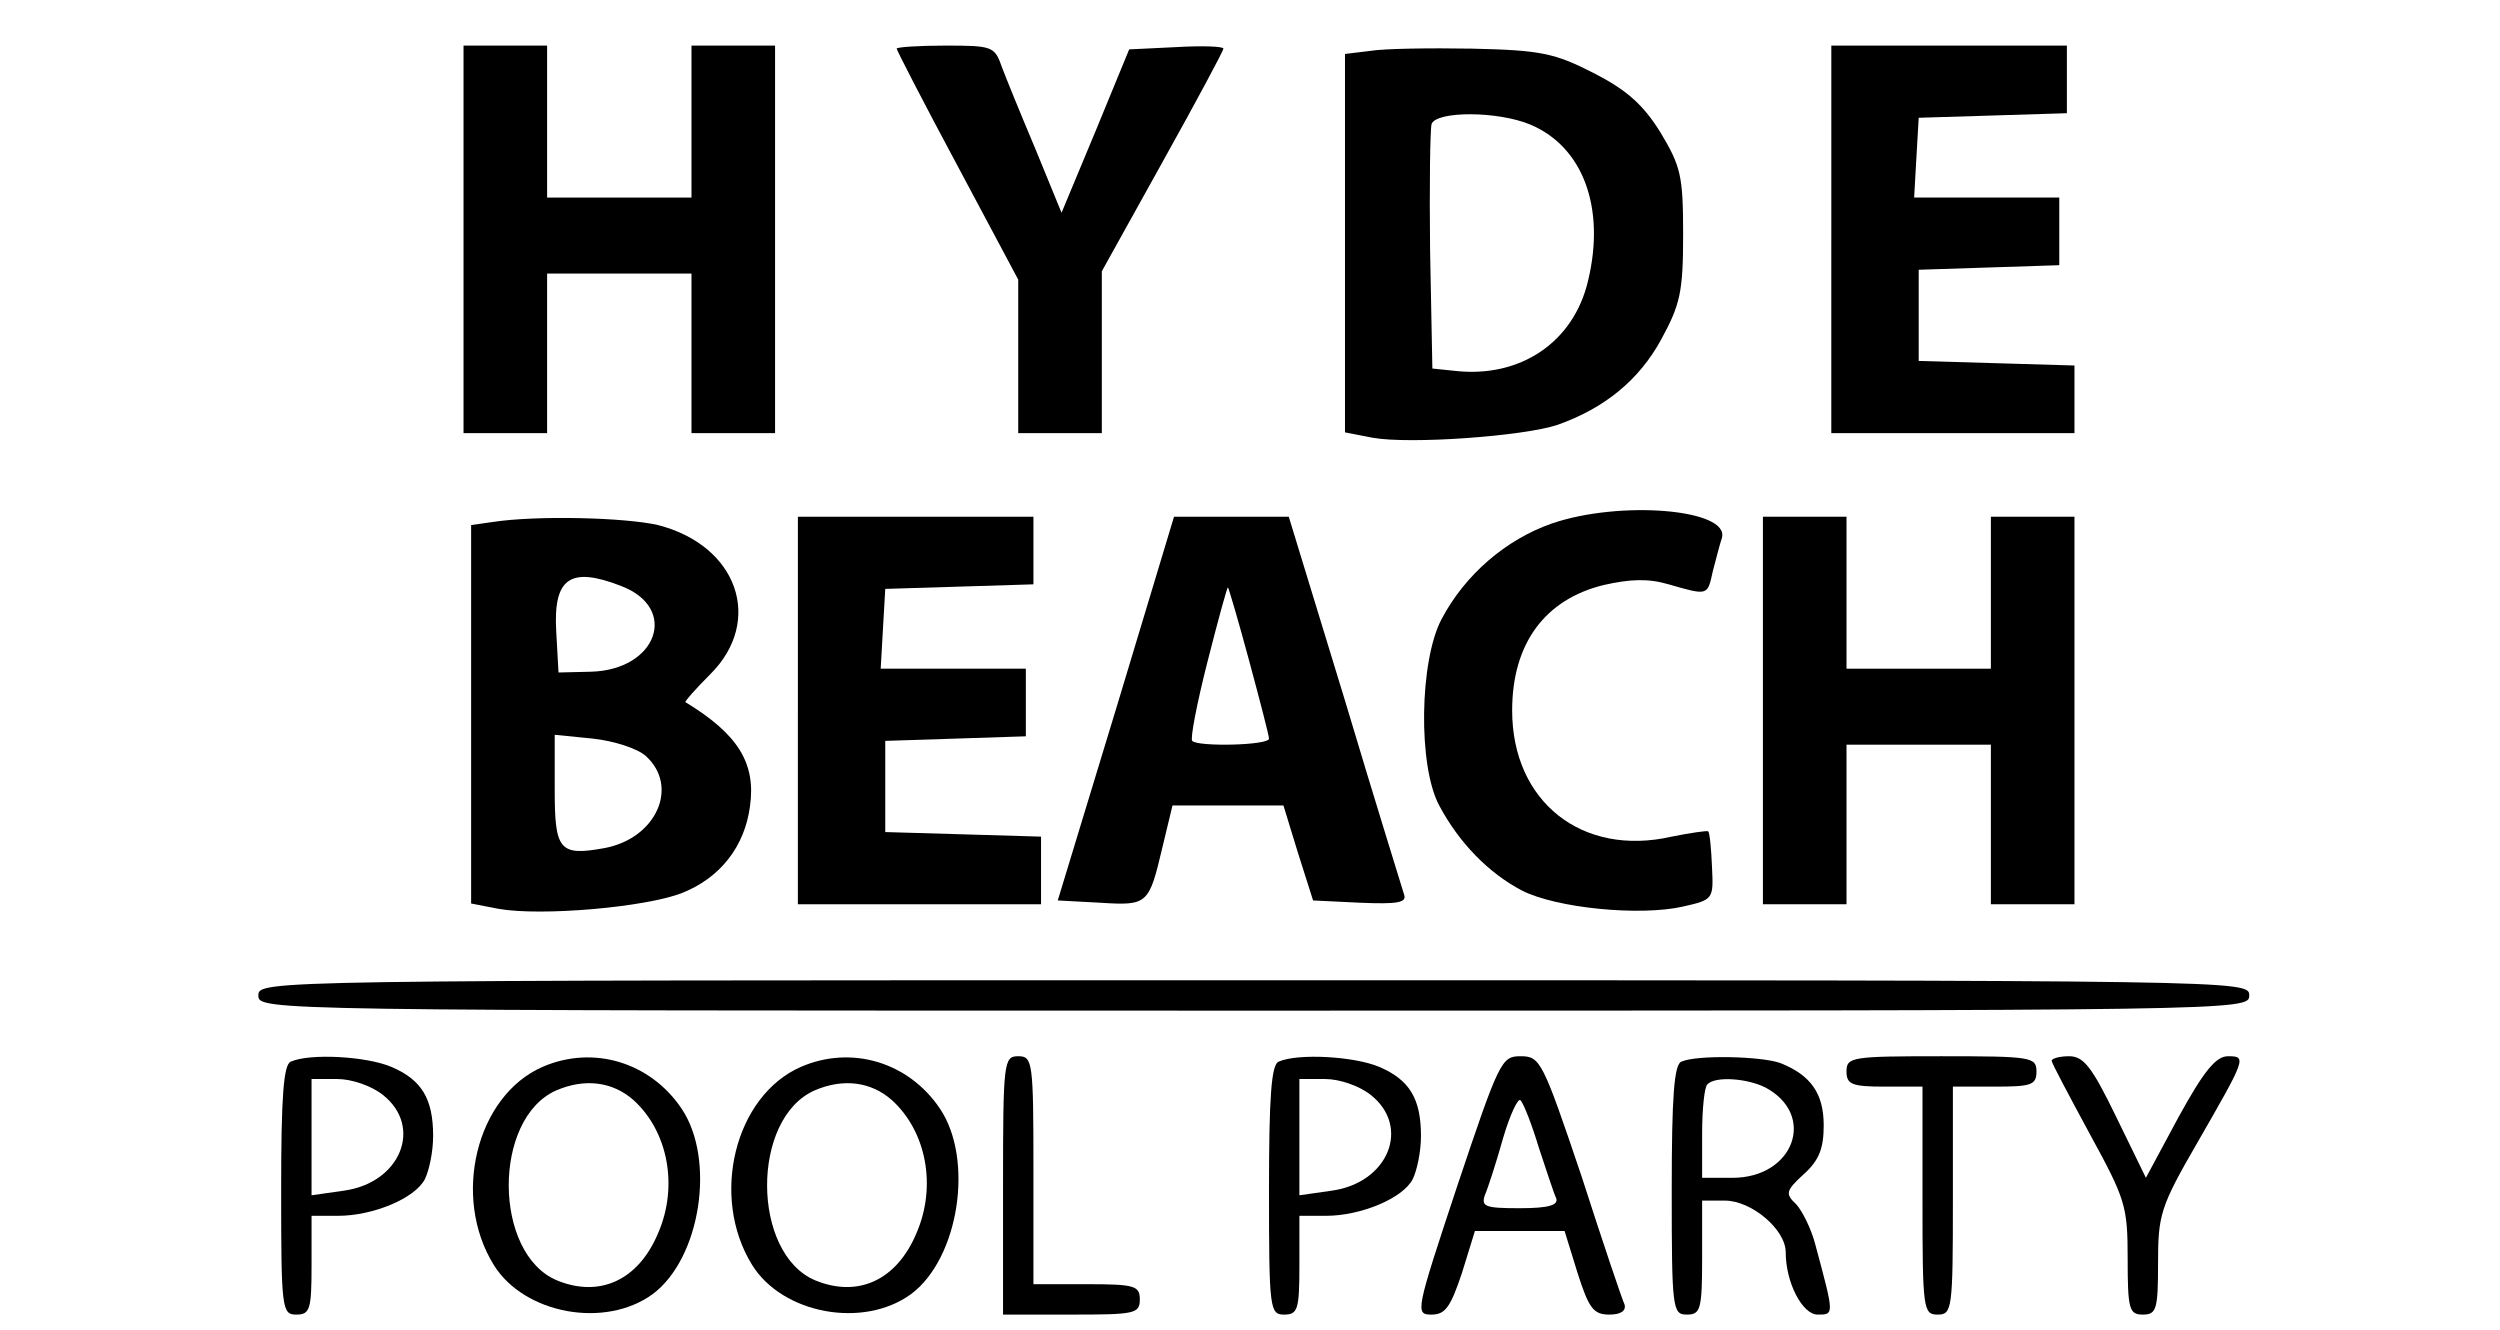 <?xml version="1.0" standalone="no"?>
<!DOCTYPE svg PUBLIC "-//W3C//DTD SVG 20010904//EN"
 "http://www.w3.org/TR/2001/REC-SVG-20010904/DTD/svg10.dtd">
<svg version="1.0" xmlns="http://www.w3.org/2000/svg"
 width="329pt" height="175pt" viewBox="0 0 329 175"
 preserveAspectRatio="xMidYMid meet">

<g transform="translate(0,175) scale(0.1,-0.1)"
fill="#000000" stroke="none">
<path d="M610 1435 l0 -255 55 0 55 0 0 105 0 105 95 0 95 0 0 -105 0 -105 55
0 55 0 0 255 0 255 -55 0 -55 0 0 -100 0 -100 -95 0 -95 0 0 100 0 100 -55 0
-55 0 0 -255z"/>
<path d="M1180 1686 c0 -2 36 -72 80 -154 l80 -150 0 -101 0 -101 55 0 55 0 0
107 0 106 80 144 c44 79 80 146 80 149 0 3 -28 4 -62 2 l-62 -3 -44 -107 -45
-108 -34 83 c-19 45 -39 94 -45 110 -9 26 -13 27 -74 27 -35 0 -64 -2 -64 -4z"/>
<path d="M1803 1683 l-33 -4 0 -249 0 -249 36 -7 c49 -9 200 2 244 17 62 22
107 59 136 112 25 46 29 62 29 138 0 78 -3 90 -30 135 -23 37 -45 56 -88 78
-51 26 -69 30 -160 32 -56 1 -117 0 -134 -3z m211 -97 c69 -29 99 -109 76
-205 -19 -82 -90 -129 -176 -119 l-29 3 -3 155 c-1 85 0 160 2 167 7 17 87 17
130 -1z"/>
<path d="M2410 1435 l0 -255 160 0 160 0 0 45 0 44 -102 3 -103 3 0 60 0 60
93 3 92 3 0 44 0 45 -96 0 -95 0 3 53 3 52 98 3 97 3 0 44 0 45 -155 0 -155 0
0 -255z"/>
<path d="M2042 1061 c-60 -21 -114 -67 -145 -126 -29 -55 -31 -193 -3 -245 26
-49 65 -89 109 -112 45 -23 155 -34 212 -21 40 9 40 10 38 52 -1 24 -3 45 -5
47 -2 1 -23 -2 -48 -7 -118 -27 -210 46 -210 166 0 88 43 146 120 165 35 8 59
9 86 1 52 -15 51 -15 58 17 4 15 9 35 12 44 11 38 -134 50 -224 19z"/>
<path d="M648 1063 l-28 -4 0 -249 0 -249 36 -7 c56 -10 194 2 242 21 50 20
82 61 89 114 8 57 -16 95 -85 137 -1 1 13 17 33 37 70 70 36 169 -69 196 -43
10 -160 13 -218 4z m169 -84 c77 -29 48 -111 -40 -113 l-42 -1 -3 54 c-4 70
18 86 85 60z m33 -224 c44 -40 14 -108 -54 -121 -60 -11 -66 -3 -66 77 l0 72
50 -5 c28 -3 59 -13 70 -23z"/>
<path d="M1050 815 l0 -255 160 0 160 0 0 45 0 44 -102 3 -103 3 0 60 0 60 93
3 92 3 0 44 0 45 -96 0 -95 0 3 53 3 52 98 3 97 3 0 44 0 45 -155 0 -155 0 0
-255z"/>
<path d="M1469 818 l-77 -253 56 -3 c63 -4 64 -2 82 74 l13 54 73 0 73 0 19
-62 20 -63 62 -3 c48 -2 61 0 58 10 -2 7 -38 122 -78 256 l-74 242 -76 0 -75
0 -76 -252z m175 62 c14 -52 26 -98 26 -102 0 -9 -94 -11 -101 -3 -3 2 6 49
20 104 14 55 26 99 27 98 1 -1 14 -45 28 -97z"/>
<path d="M2320 815 l0 -255 55 0 55 0 0 105 0 105 95 0 95 0 0 -105 0 -105 55
0 55 0 0 255 0 255 -55 0 -55 0 0 -100 0 -100 -95 0 -95 0 0 100 0 100 -55 0
-55 0 0 -255z"/>
<path d="M340 440 c0 -20 7 -20 1310 -20 1303 0 1310 0 1310 20 0 20 -7 20
-1310 20 -1303 0 -1310 0 -1310 -20z"/>
<path d="M383 353 c-10 -3 -13 -47 -13 -169 0 -157 1 -164 20 -164 18 0 20 7
20 65 l0 65 35 0 c46 0 101 23 114 48 6 12 11 37 11 57 0 49 -15 74 -55 91
-33 14 -107 18 -132 7z m121 -44 c53 -42 23 -116 -52 -126 l-42 -6 0 77 0 76
34 0 c19 0 45 -9 60 -21z"/>
<path d="M714 346 c-87 -38 -120 -171 -64 -261 40 -64 146 -84 209 -38 63 47
83 177 38 244 -41 61 -116 84 -183 55z m120 -44 c45 -41 59 -113 32 -175 -26
-62 -77 -85 -133 -62 -84 35 -85 213 -1 250 37 16 74 12 102 -13z"/>
<path d="M1054 346 c-87 -38 -120 -171 -64 -261 40 -64 146 -84 209 -38 63 47
83 177 38 244 -41 61 -116 84 -183 55z m120 -44 c45 -41 59 -113 32 -175 -26
-62 -77 -85 -133 -62 -84 35 -85 213 -1 250 37 16 74 12 102 -13z"/>
<path d="M1320 190 l0 -170 90 0 c83 0 90 1 90 20 0 18 -7 20 -70 20 l-70 0 0
150 c0 143 -1 150 -20 150 -19 0 -20 -7 -20 -170z"/>
<path d="M1683 353 c-10 -3 -13 -47 -13 -169 0 -157 1 -164 20 -164 18 0 20 7
20 65 l0 65 35 0 c46 0 101 23 114 48 6 12 11 37 11 57 0 49 -15 74 -55 91
-33 14 -107 18 -132 7z m121 -44 c53 -42 23 -116 -52 -126 l-42 -6 0 77 0 76
34 0 c19 0 45 -9 60 -21z"/>
<path d="M1918 190 c-55 -166 -56 -170 -34 -170 18 0 25 10 40 55 l17 55 59 0
59 0 17 -55 c15 -47 21 -55 42 -55 15 0 22 5 20 13 -3 6 -29 83 -57 170 -51
151 -54 157 -80 157 -25 0 -28 -6 -83 -170z m107 50 c10 -30 20 -61 23 -67 3
-9 -10 -13 -48 -13 -45 0 -51 2 -46 17 4 9 15 43 24 75 9 31 20 54 23 50 4 -4
15 -32 24 -62z"/>
<path d="M2213 353 c-10 -3 -13 -47 -13 -169 0 -157 1 -164 20 -164 18 0 20 7
20 75 l0 75 30 0 c35 0 80 -38 80 -68 0 -40 22 -82 42 -82 22 0 22 -1 -3 92
-5 20 -17 44 -25 53 -15 14 -14 18 10 40 20 18 26 34 26 64 0 42 -17 66 -57
82 -25 9 -109 11 -130 2z m110 -34 c68 -36 38 -119 -43 -119 l-40 0 0 58 c0
32 3 62 7 65 10 11 52 8 76 -4z"/>
<path d="M2430 340 c0 -17 7 -20 50 -20 l50 0 0 -150 c0 -143 1 -150 20 -150
19 0 20 7 20 150 l0 150 55 0 c48 0 55 2 55 20 0 19 -7 20 -125 20 -118 0
-125 -1 -125 -20z"/>
<path d="M2700 354 c0 -3 23 -46 50 -96 47 -86 50 -95 50 -164 0 -67 2 -74 20
-74 18 0 20 7 20 68 0 63 3 74 51 157 65 113 66 115 41 115 -16 0 -32 -20 -65
-80 l-43 -80 -39 80 c-32 66 -43 80 -62 80 -13 0 -23 -3 -23 -6z"/>
</g>
</svg>
